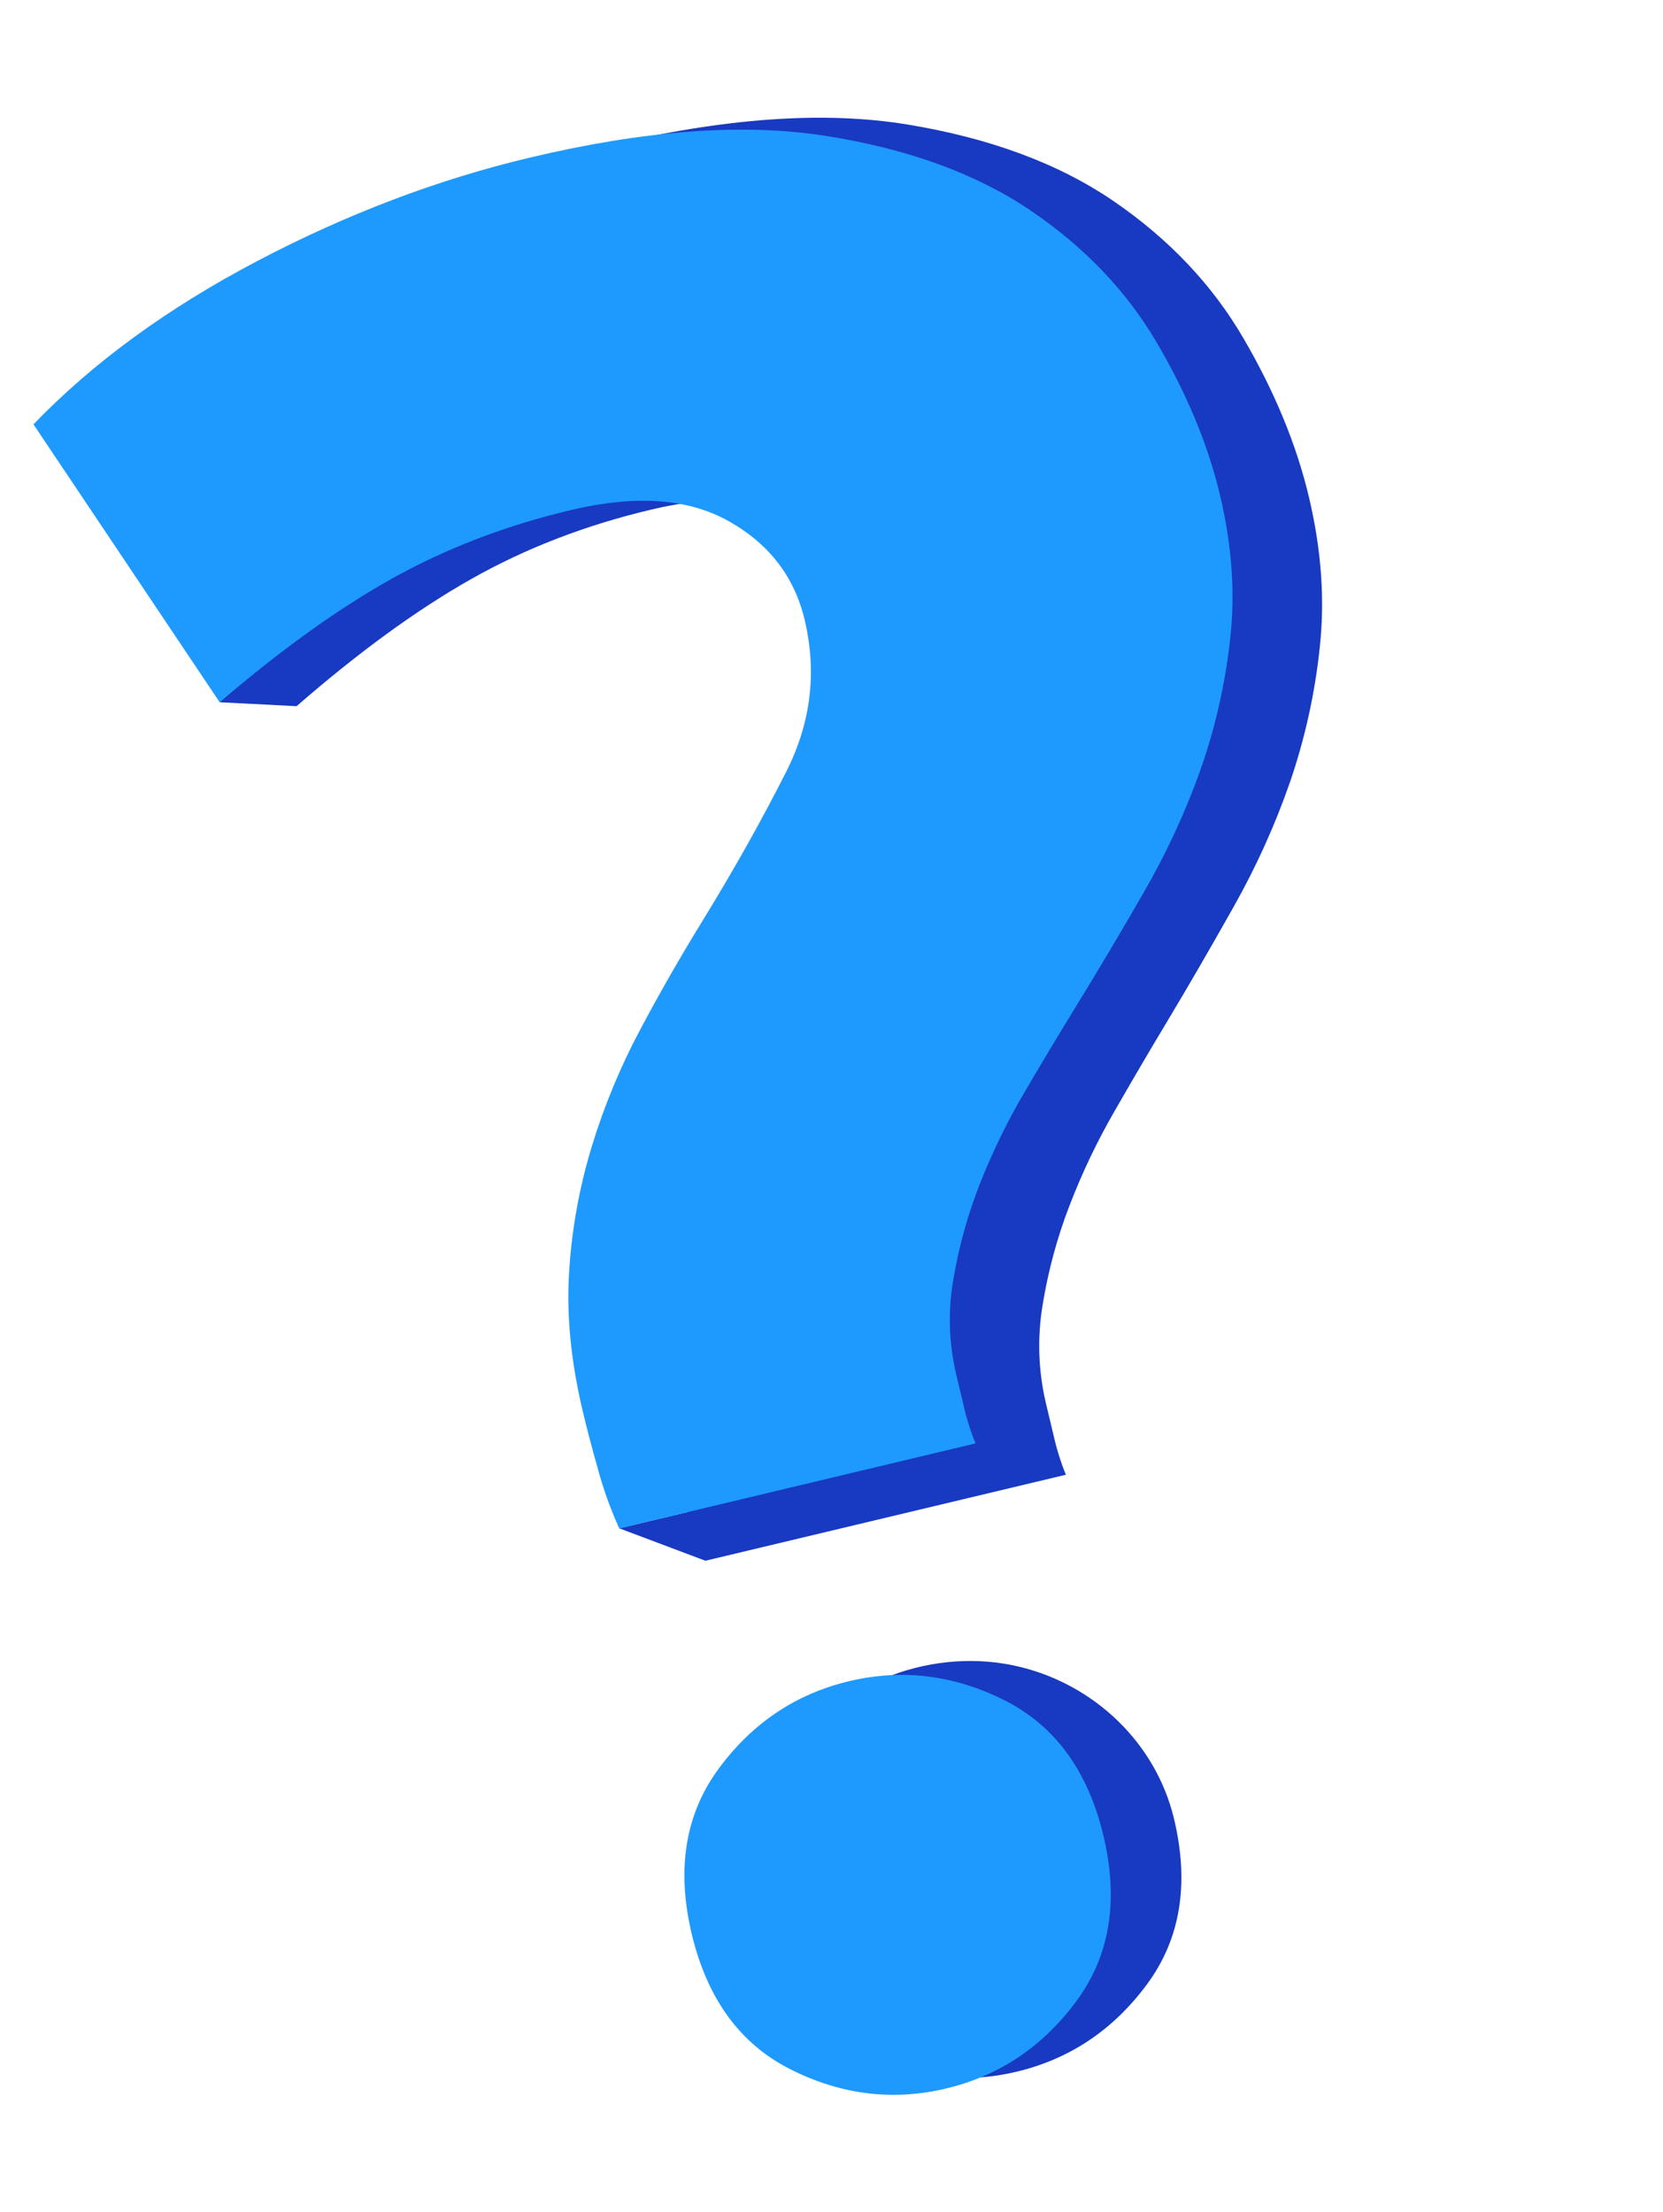 <svg width="103" height="137" viewBox="0 0 103 137" fill="none" xmlns="http://www.w3.org/2000/svg">
<path d="M77.033 20.981C75.107 17.667 72.435 14.836 69.018 12.488C65.6 10.14 61.315 8.545 56.162 7.705C51.015 6.865 44.835 7.305 37.623 9.026C31.869 10.399 26.19 12.574 20.587 15.551C14.983 18.529 10.322 21.984 6.604 25.917L16.083 40.275L13.606 43.49L18.369 43.735C22.214 40.388 25.818 37.763 29.183 35.861C32.547 33.958 36.257 32.526 40.314 31.564C44.372 30.596 47.678 30.841 50.232 32.3C52.787 33.764 54.389 35.876 55.047 38.634C55.844 41.974 55.481 45.194 53.959 48.295C52.437 51.395 50.693 54.581 48.727 57.851C47.365 60.12 46.071 62.435 44.845 64.797C43.622 67.157 42.625 69.627 41.868 72.175C41.097 74.779 40.628 77.463 40.472 80.174C40.297 82.956 40.596 85.957 41.369 89.178C41.617 90.218 41.934 91.449 42.338 92.874C42.412 93.138 42.487 93.393 42.564 93.645L38.356 94.649L43.689 96.658L66.017 91.331C65.703 90.561 65.453 89.766 65.269 88.955L64.774 86.879C64.307 84.89 64.24 82.827 64.577 80.811C64.918 78.71 65.475 76.649 66.241 74.662C67.019 72.635 67.956 70.674 69.042 68.794C70.136 66.887 71.195 65.081 72.22 63.377C73.582 61.108 74.974 58.708 76.397 56.176C77.799 53.696 78.974 51.094 79.909 48.403C80.838 45.687 81.455 42.874 81.749 40.019C82.062 37.085 81.835 34.005 81.069 30.78C80.304 27.554 78.958 24.288 77.033 20.981Z" fill="#1839C1"/>
<path d="M35.324 31.596C31.309 32.554 27.639 33.959 24.316 35.811C20.993 37.662 17.422 40.222 13.605 43.491L2.073 26.279C5.756 22.456 10.372 19.087 15.921 16.172C21.469 13.258 27.085 11.124 32.769 9.772C39.897 8.071 46 7.615 51.077 8.406C56.154 9.196 60.377 10.721 63.746 12.981C67.109 15.244 69.733 17.974 71.618 21.173C73.504 24.371 74.817 27.532 75.56 30.654C76.306 33.78 76.515 36.763 76.188 39.602C75.883 42.375 75.261 45.104 74.332 47.734C73.395 50.35 72.224 52.876 70.831 55.28C69.416 57.74 68.031 60.072 66.674 62.276C65.655 63.934 64.601 65.689 63.513 67.54C62.433 69.363 61.499 71.268 60.72 73.238C59.956 75.163 59.396 77.162 59.05 79.204C58.707 81.154 58.763 83.154 59.215 85.083L59.694 87.09C59.872 87.876 60.116 88.645 60.422 89.39L38.354 94.655C37.817 93.473 37.377 92.249 37.037 90.995C36.645 89.616 36.338 88.424 36.098 87.417C35.354 84.299 35.073 81.393 35.254 78.699C35.421 76.067 35.897 73.464 36.67 70.942C37.431 68.466 38.426 66.067 39.642 63.78C40.861 61.487 42.15 59.237 43.508 57.031C45.459 53.857 47.195 50.763 48.718 47.748C50.23 44.736 50.603 41.614 49.836 38.383C49.197 35.705 47.626 33.671 45.11 32.264C42.595 30.858 39.335 30.639 35.324 31.596Z" fill="#1E9AFF"/>
<path d="M72.716 112.646C73.676 116.67 73.114 120.088 71.031 122.9C68.948 125.712 66.262 127.512 62.974 128.299C59.681 129.085 56.471 128.692 53.345 127.12C50.219 125.548 48.176 122.752 47.216 118.73C46.256 114.708 46.816 111.29 48.897 108.475C52.101 104.132 57.856 101.964 63.12 103.218C67.79 104.332 71.595 107.949 72.716 112.646Z" fill="#1839C1"/>
<path d="M68.343 113.688C69.303 117.713 68.742 121.131 66.658 123.943C64.575 126.755 61.889 128.554 58.602 129.341C55.308 130.127 52.098 129.734 48.972 128.162C45.846 126.591 43.803 123.794 42.843 119.772C41.884 115.751 42.444 112.333 44.524 109.518C46.604 106.702 49.291 104.903 52.584 104.118C55.873 103.334 59.081 103.727 62.21 105.298C65.338 106.869 67.383 109.666 68.343 113.688Z" fill="#1E9AFF"/>
</svg>
